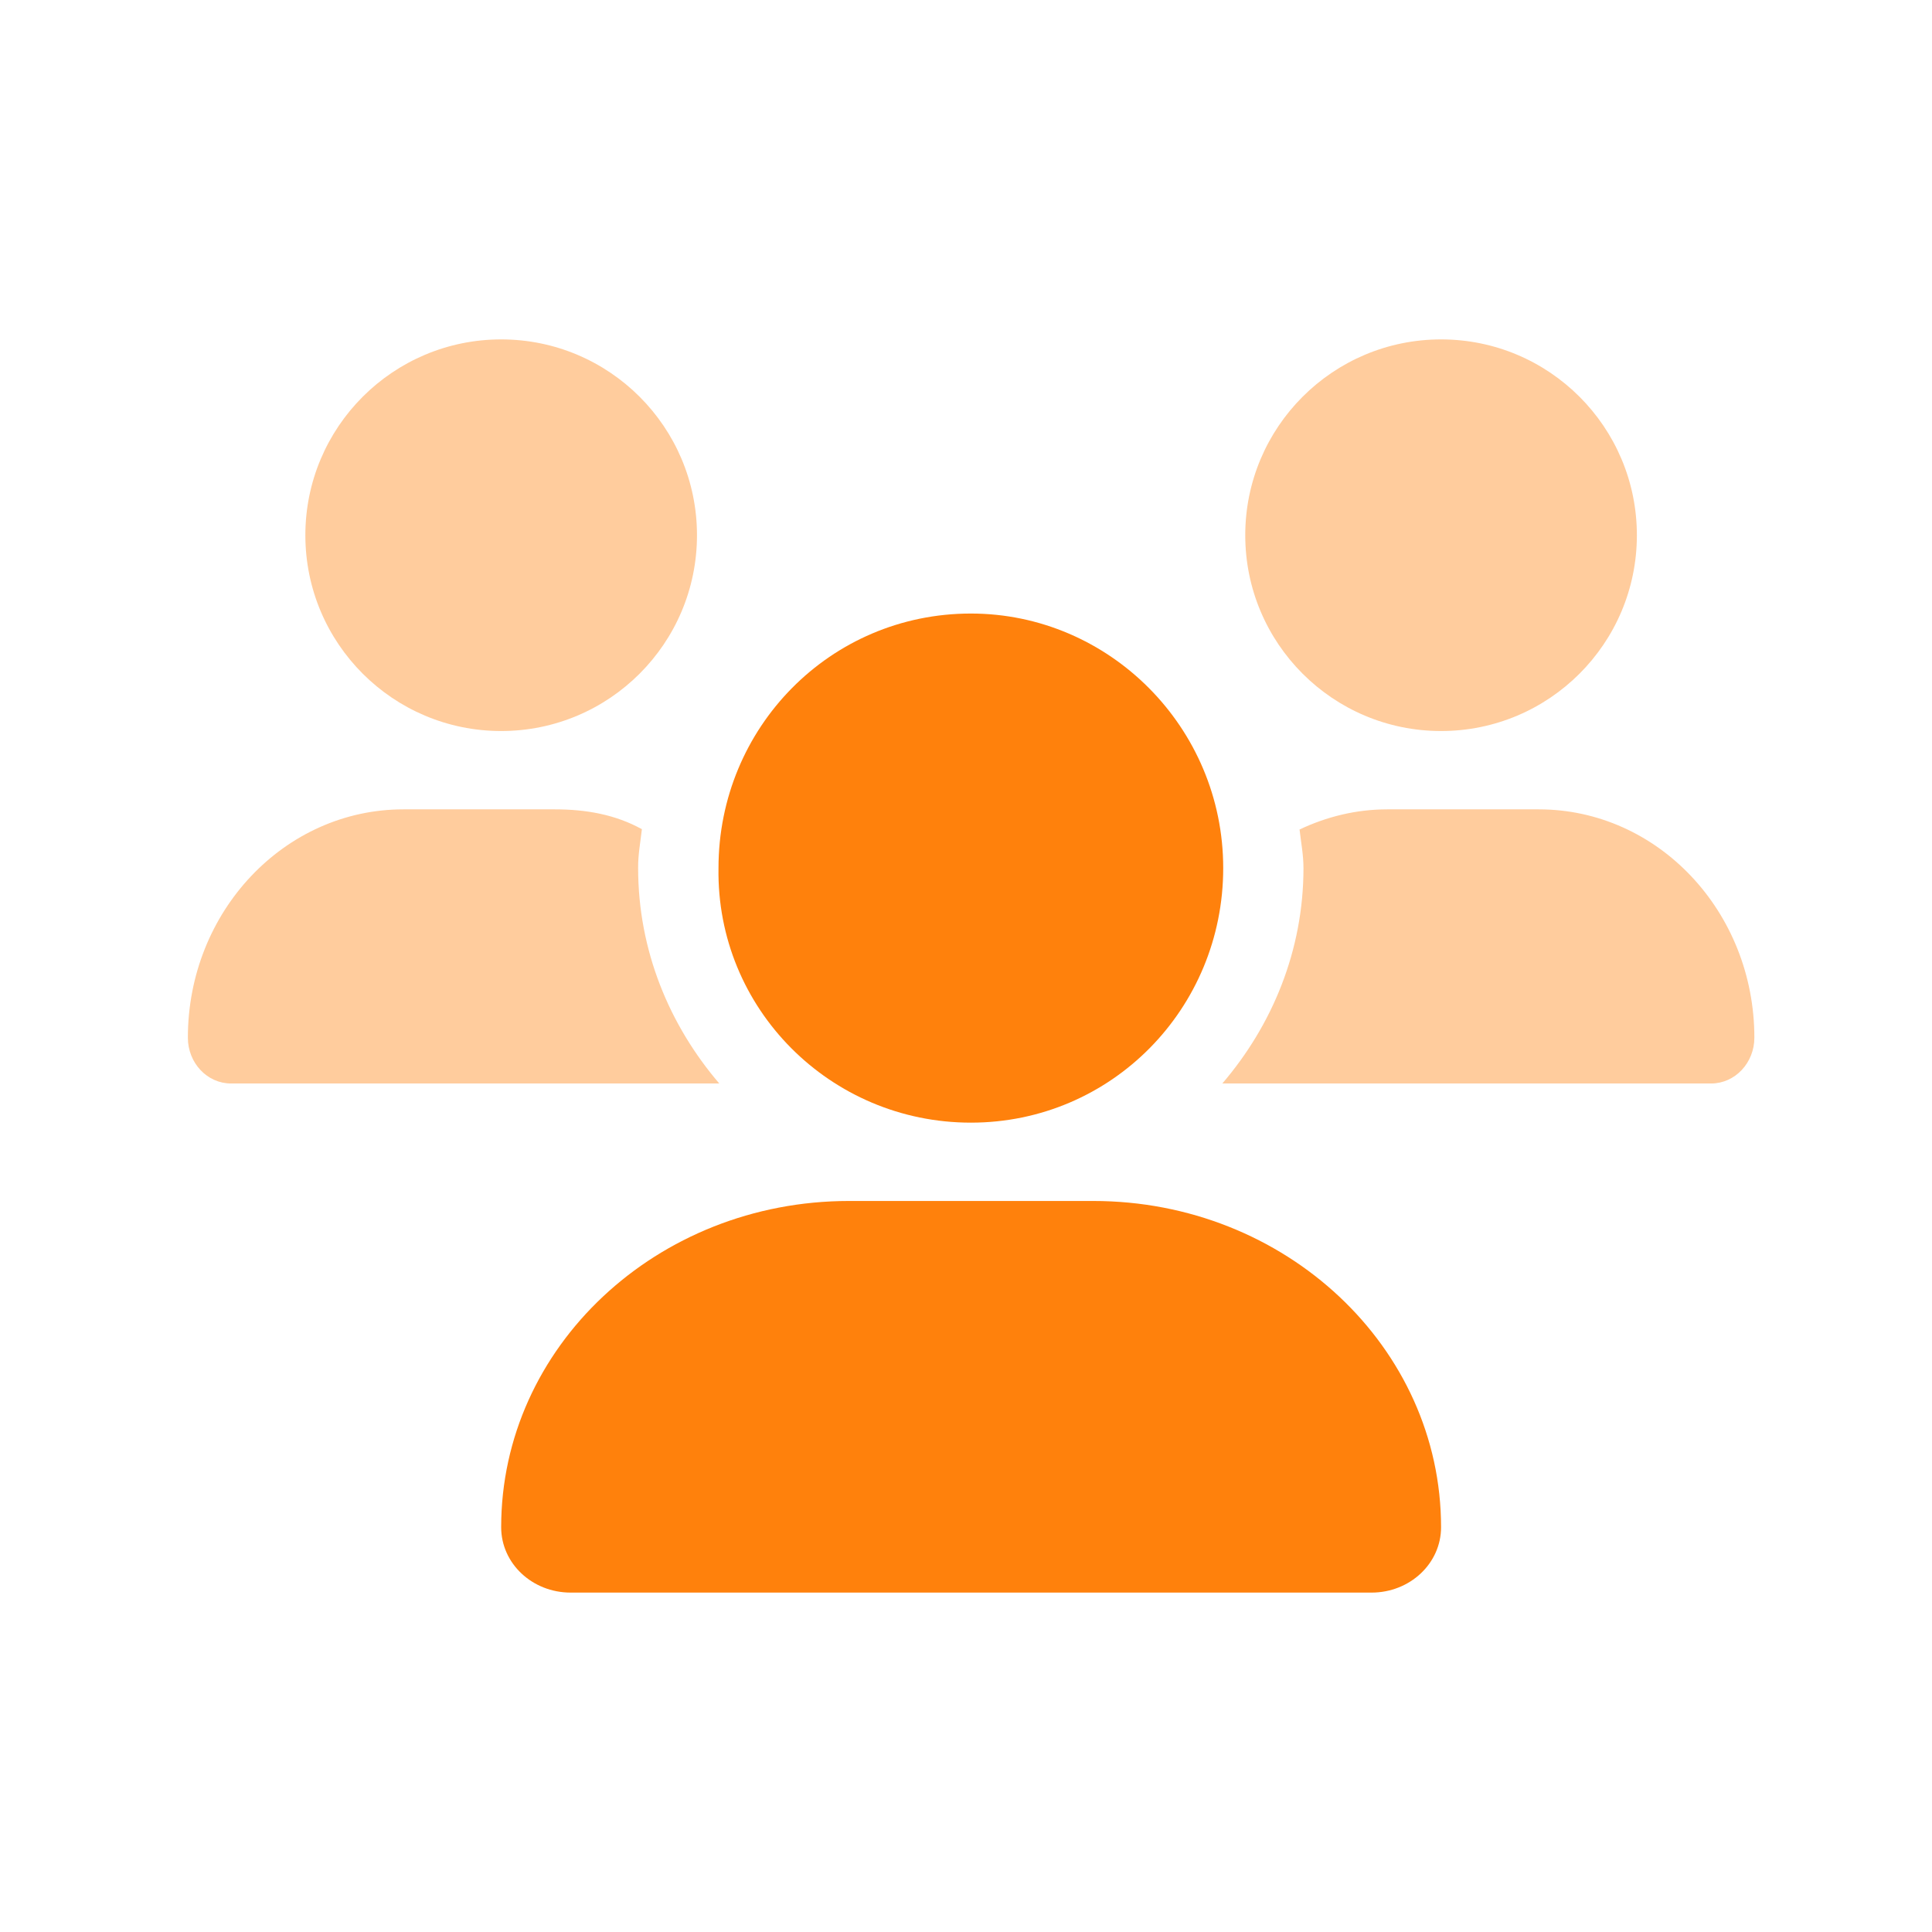 <svg xmlns="http://www.w3.org/2000/svg" width="36" height="36" viewBox="0 0 37 36" fill="none">
  <path d="M18.593 21C21.284 21 23.426 18.817 23.426 16.125C23.426 13.432 21.244 11.25 18.593 11.25C15.902 11.25 13.76 13.432 13.76 16.125C13.718 18.816 15.902 21 18.593 21ZM20.937 22.5H16.259C12.579 22.5 9.598 25.298 9.598 28.748C9.598 29.442 10.193 30 10.929 30H26.266C27.002 30 27.598 29.442 27.598 28.748C27.598 25.298 24.616 22.5 20.937 22.5Z" fill="#FF810C"/>
  <path opacity="0.4" d="M9.598 13.5C11.669 13.5 13.348 11.821 13.348 9.75C13.348 7.679 11.669 6 9.598 6C7.527 6 5.848 7.679 5.848 9.75C5.848 11.821 7.527 13.5 9.598 13.5ZM27.598 13.5C29.669 13.5 31.348 11.821 31.348 9.75C31.348 7.679 29.669 6 27.598 6C25.527 6 23.848 7.679 23.848 9.75C23.848 11.821 25.526 13.5 27.598 13.5ZM29.468 15H26.569C25.969 15 25.403 15.142 24.888 15.386C24.916 15.633 24.963 15.872 24.963 16.125C24.963 17.705 24.364 19.135 23.409 20.25H32.77C33.227 20.25 33.598 19.856 33.598 19.373C33.598 16.959 31.751 15 29.468 15ZM12.293 15.38C11.782 15.098 11.22 15 10.624 15H7.726C5.446 15 3.598 16.959 3.598 19.373C3.598 19.856 3.967 20.25 4.424 20.25H13.775C12.82 19.135 12.221 17.705 12.221 16.125C12.218 15.872 12.265 15.628 12.293 15.38Z" fill="#FF810C"/>
<script xmlns=""/></svg>